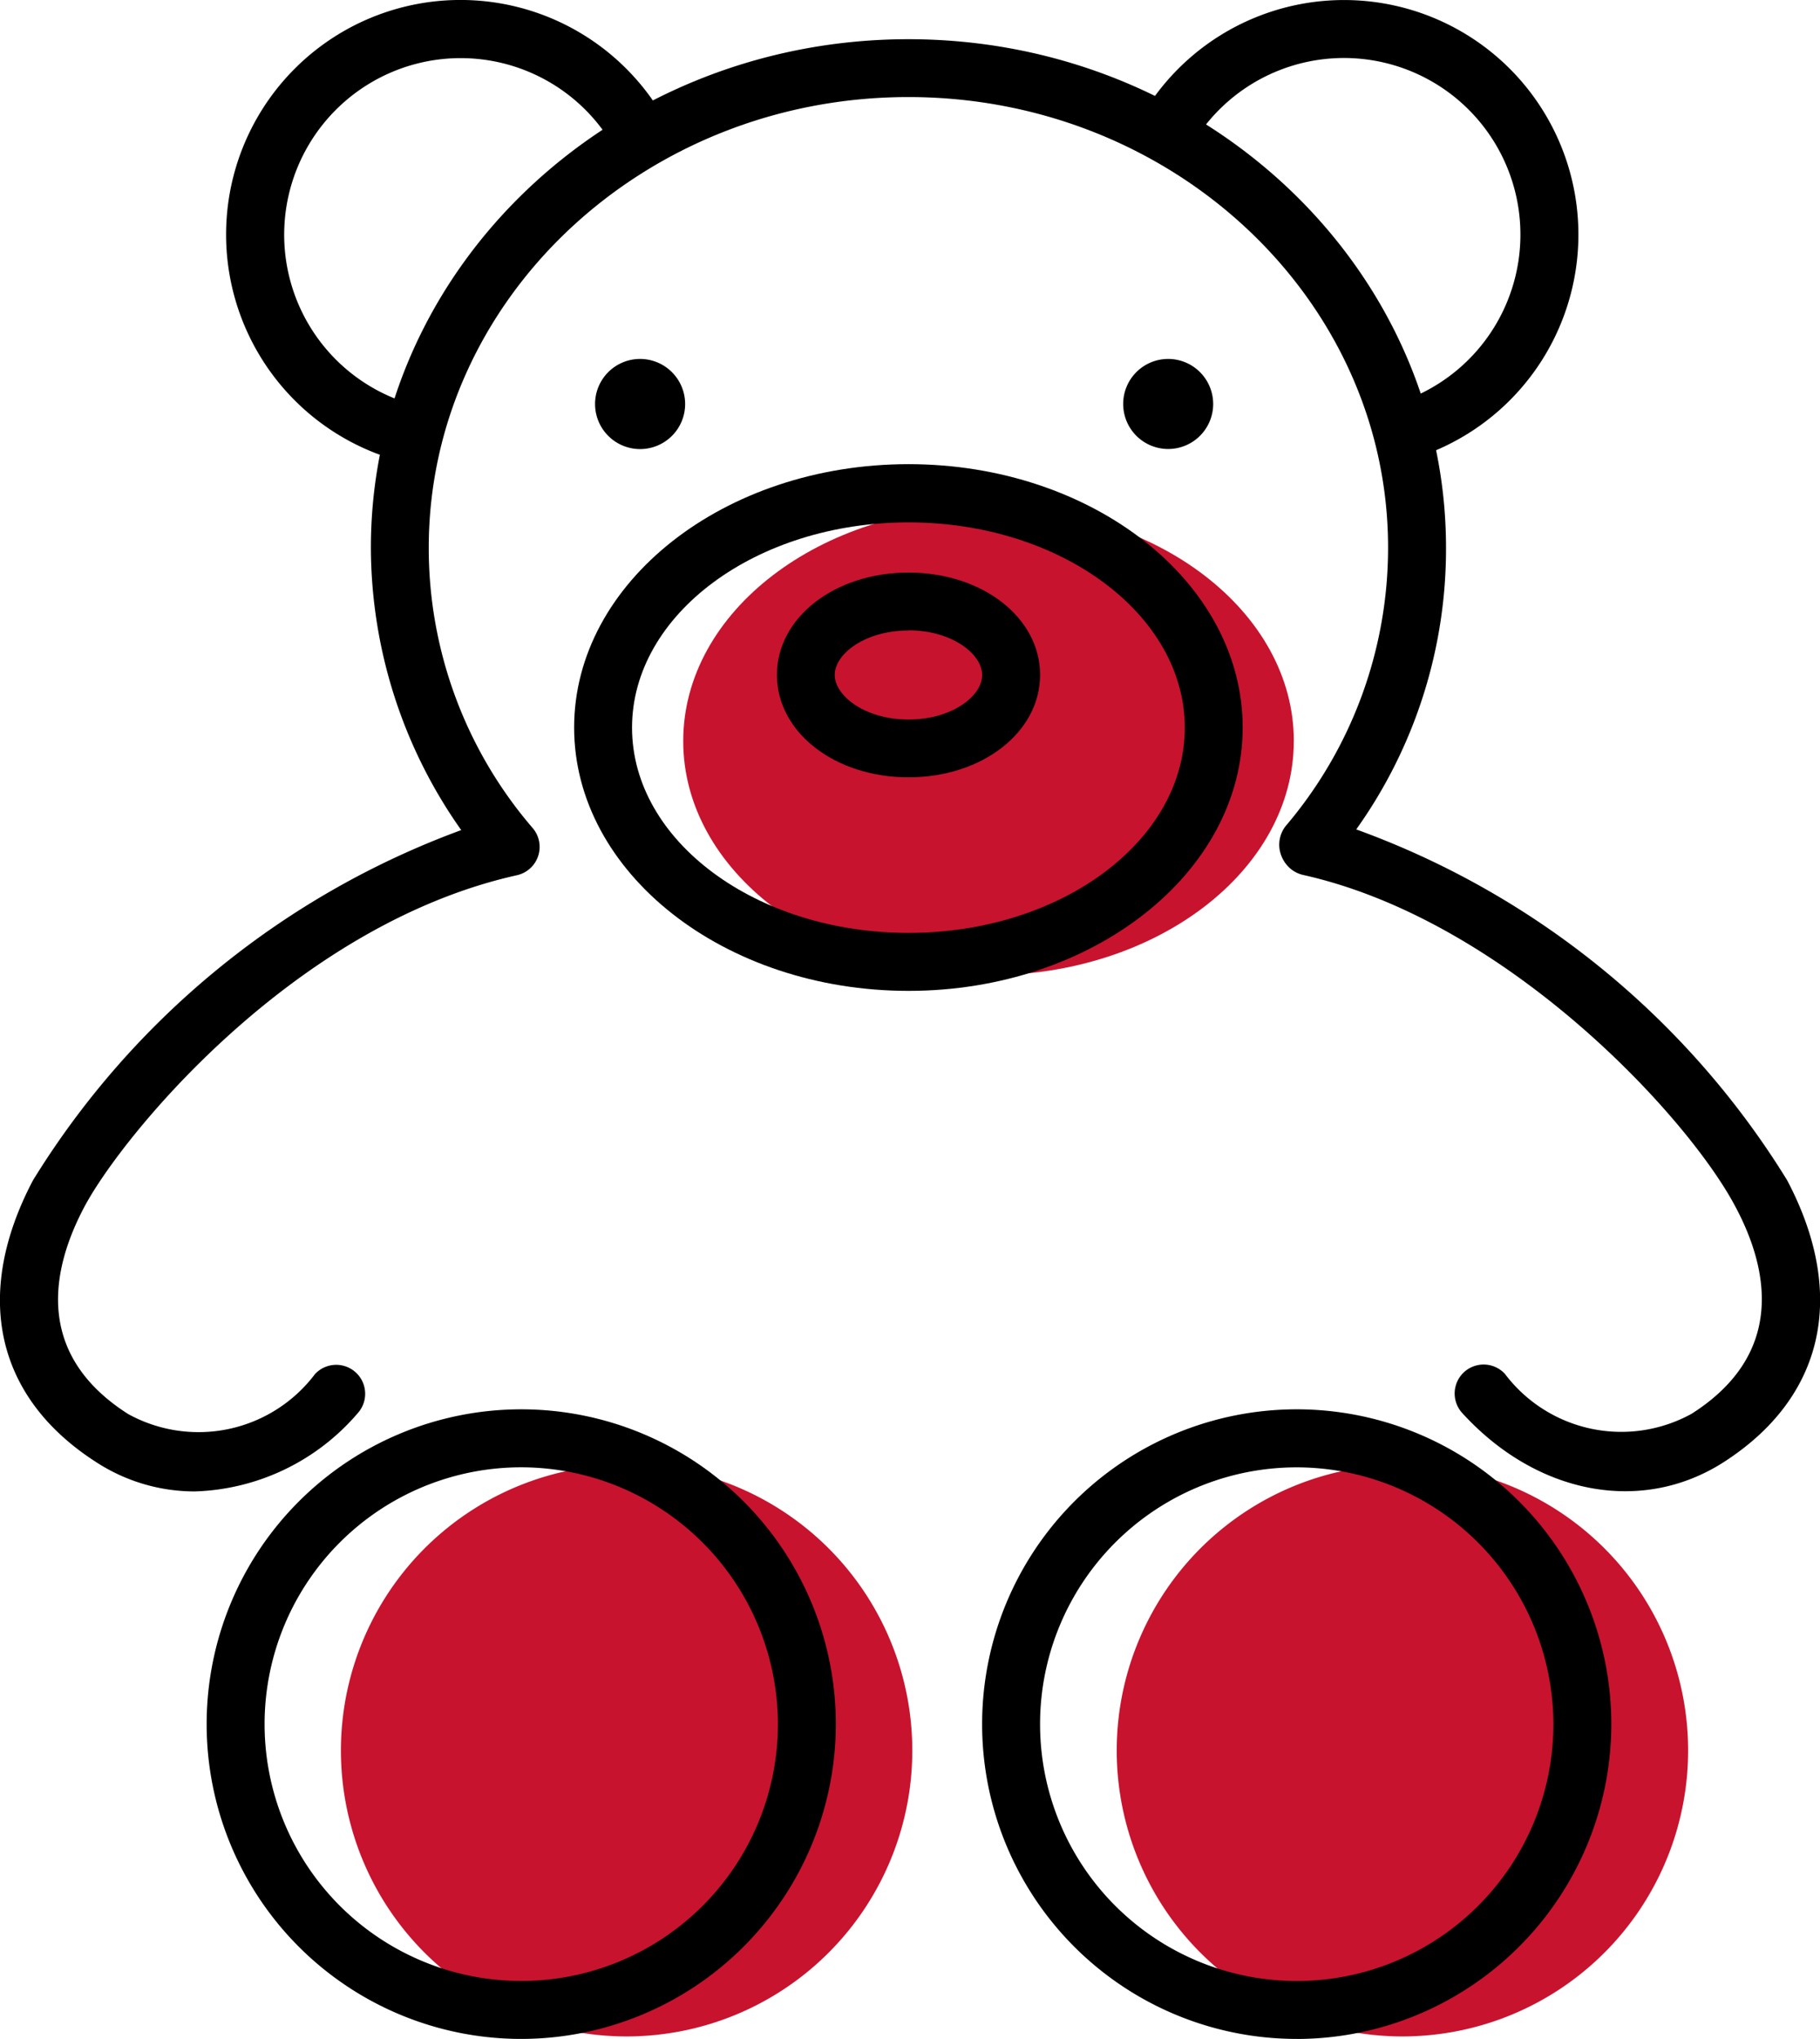 <svg id="icon-pediatrics" xmlns="http://www.w3.org/2000/svg" xmlns:xlink="http://www.w3.org/1999/xlink" width="42.874" height="48" viewBox="0 0 42.874 48">
  <defs>
    <clipPath id="clip-path">
      <rect id="Rectangle_3632" data-name="Rectangle 3632" width="42.874" height="48" fill="none"/>
    </clipPath>
  </defs>
  <g id="Group_7957" data-name="Group 7957" transform="translate(0 0)" clip-path="url(#clip-path)">
    <path id="Path_13875" data-name="Path 13875" d="M20.283,9.887c0,3.045-3.22,5.514-7.192,5.514S5.9,12.932,5.9,9.887s3.22-5.514,7.192-5.514,7.192,2.469,7.192,5.514" transform="translate(10.195 7.559)" fill="#c8132e"/>
    <path id="Path_13876" data-name="Path 13876" d="M16.4,19.366a6.73,6.73,0,1,1-6.729-6.729A6.728,6.728,0,0,1,16.4,19.366" transform="translate(5.091 21.844)" fill="#c8132e"/>
    <path id="Path_13877" data-name="Path 13877" d="M23.1,19.366a6.73,6.73,0,1,1-6.729-6.729A6.728,6.728,0,0,1,23.1,19.366" transform="translate(16.667 21.844)" fill="#c8132e"/>
    <path id="Path_13878" data-name="Path 13878" d="M5.9,10.78a.643.643,0,0,1-.224-.038A5.522,5.522,0,1,1,12.3,2.84a.682.682,0,0,1-1.192.663A4.157,4.157,0,1,0,6.12,9.454.682.682,0,0,1,5.9,10.78" transform="translate(3.376 0.001)"/>
    <path id="Path_13879" data-name="Path 13879" d="M16.542,10.655a.682.682,0,0,1-.267-1.31,4.157,4.157,0,1,0-5.168-6.008.681.681,0,0,1-1.16-.715A5.521,5.521,0,1,1,16.81,10.6a.661.661,0,0,1-.267.055" transform="translate(17.016 0.001)"/>
    <path id="Path_13880" data-name="Path 13880" d="M12.834,16.4c-4.341,0-7.877-2.78-7.877-6.2s3.536-6.2,7.877-6.2,7.872,2.78,7.872,6.2-3.533,6.2-7.872,6.2m0-11.029c-3.591,0-6.513,2.166-6.513,4.832s2.922,4.832,6.513,4.832,6.508-2.166,6.508-4.832S16.42,5.371,12.834,5.371" transform="translate(8.568 6.927)"/>
    <path id="Path_13881" data-name="Path 13881" d="M7.26,4.156A1.061,1.061,0,1,1,6.2,3.1,1.063,1.063,0,0,1,7.26,4.156" transform="translate(8.88 5.35)"/>
    <path id="Path_13882" data-name="Path 13882" d="M11.817,4.156A1.06,1.06,0,1,1,10.756,3.1a1.061,1.061,0,0,1,1.061,1.061" transform="translate(16.762 5.35)"/>
    <path id="Path_13883" data-name="Path 13883" d="M9.809,9.761c-1.738,0-3.1-1.061-3.1-2.412S8.071,4.94,9.809,4.94s3.1,1.059,3.1,2.409-1.364,2.412-3.1,2.412m0-3.457c-1.023,0-1.738.551-1.738,1.045S8.786,8.4,9.809,8.4s1.735-.554,1.735-1.048S10.833,6.3,9.809,6.3" transform="translate(11.593 8.539)"/>
    <path id="Path_13884" data-name="Path 13884" d="M4.59,34.526a4.256,4.256,0,0,1-2.3-.674C-.1,32.333-.649,29.907.778,27.2a19.9,19.9,0,0,1,10.087-8.243,11.561,11.561,0,0,1-2.128-6.647C8.737,5.71,14.418.338,21.4.338S34.064,5.71,34.064,12.311a11.368,11.368,0,0,1-2.115,6.63A19.866,19.866,0,0,1,42.1,27.2c1.424,2.7.873,5.127-1.514,6.649-1.924,1.22-4.39.75-6.142-1.171a.682.682,0,0,1,1.007-.92,3.435,3.435,0,0,0,4.4.939c2.229-1.419,1.8-3.427,1.037-4.862-1.116-2.126-5.389-6.753-10.194-7.823a.7.7,0,0,1-.292-.145.762.762,0,0,1-.262-.48.719.719,0,0,1,.139-.516,10.106,10.106,0,0,0,2.42-6.565C32.7,6.461,27.63,1.7,21.4,1.7S10.1,6.461,10.1,12.311a10.1,10.1,0,0,0,2.45,6.6.683.683,0,0,1-.371,1.108c-5.25,1.168-9.313,6.142-10.2,7.823-.756,1.435-1.19,3.443,1.04,4.862a3.437,3.437,0,0,0,4.4-.939.682.682,0,0,1,1.007.92A5.26,5.26,0,0,1,4.59,34.526" transform="translate(0 0.585)"/>
    <path id="Path_13885" data-name="Path 13885" d="M9.195,26.981a7.411,7.411,0,1,1,7.411-7.411,7.418,7.418,0,0,1-7.411,7.411m0-13.457a6.046,6.046,0,1,0,6.046,6.046,6.053,6.053,0,0,0-6.046-6.046" transform="translate(3.084 21.019)"/>
    <path id="Path_13886" data-name="Path 13886" d="M15.891,26.981A7.411,7.411,0,1,1,23.3,19.571a7.418,7.418,0,0,1-7.411,7.411m0-13.457a6.046,6.046,0,1,0,6.046,6.046,6.053,6.053,0,0,0-6.046-6.046" transform="translate(14.658 21.019)"/>
  </g>
</svg>
